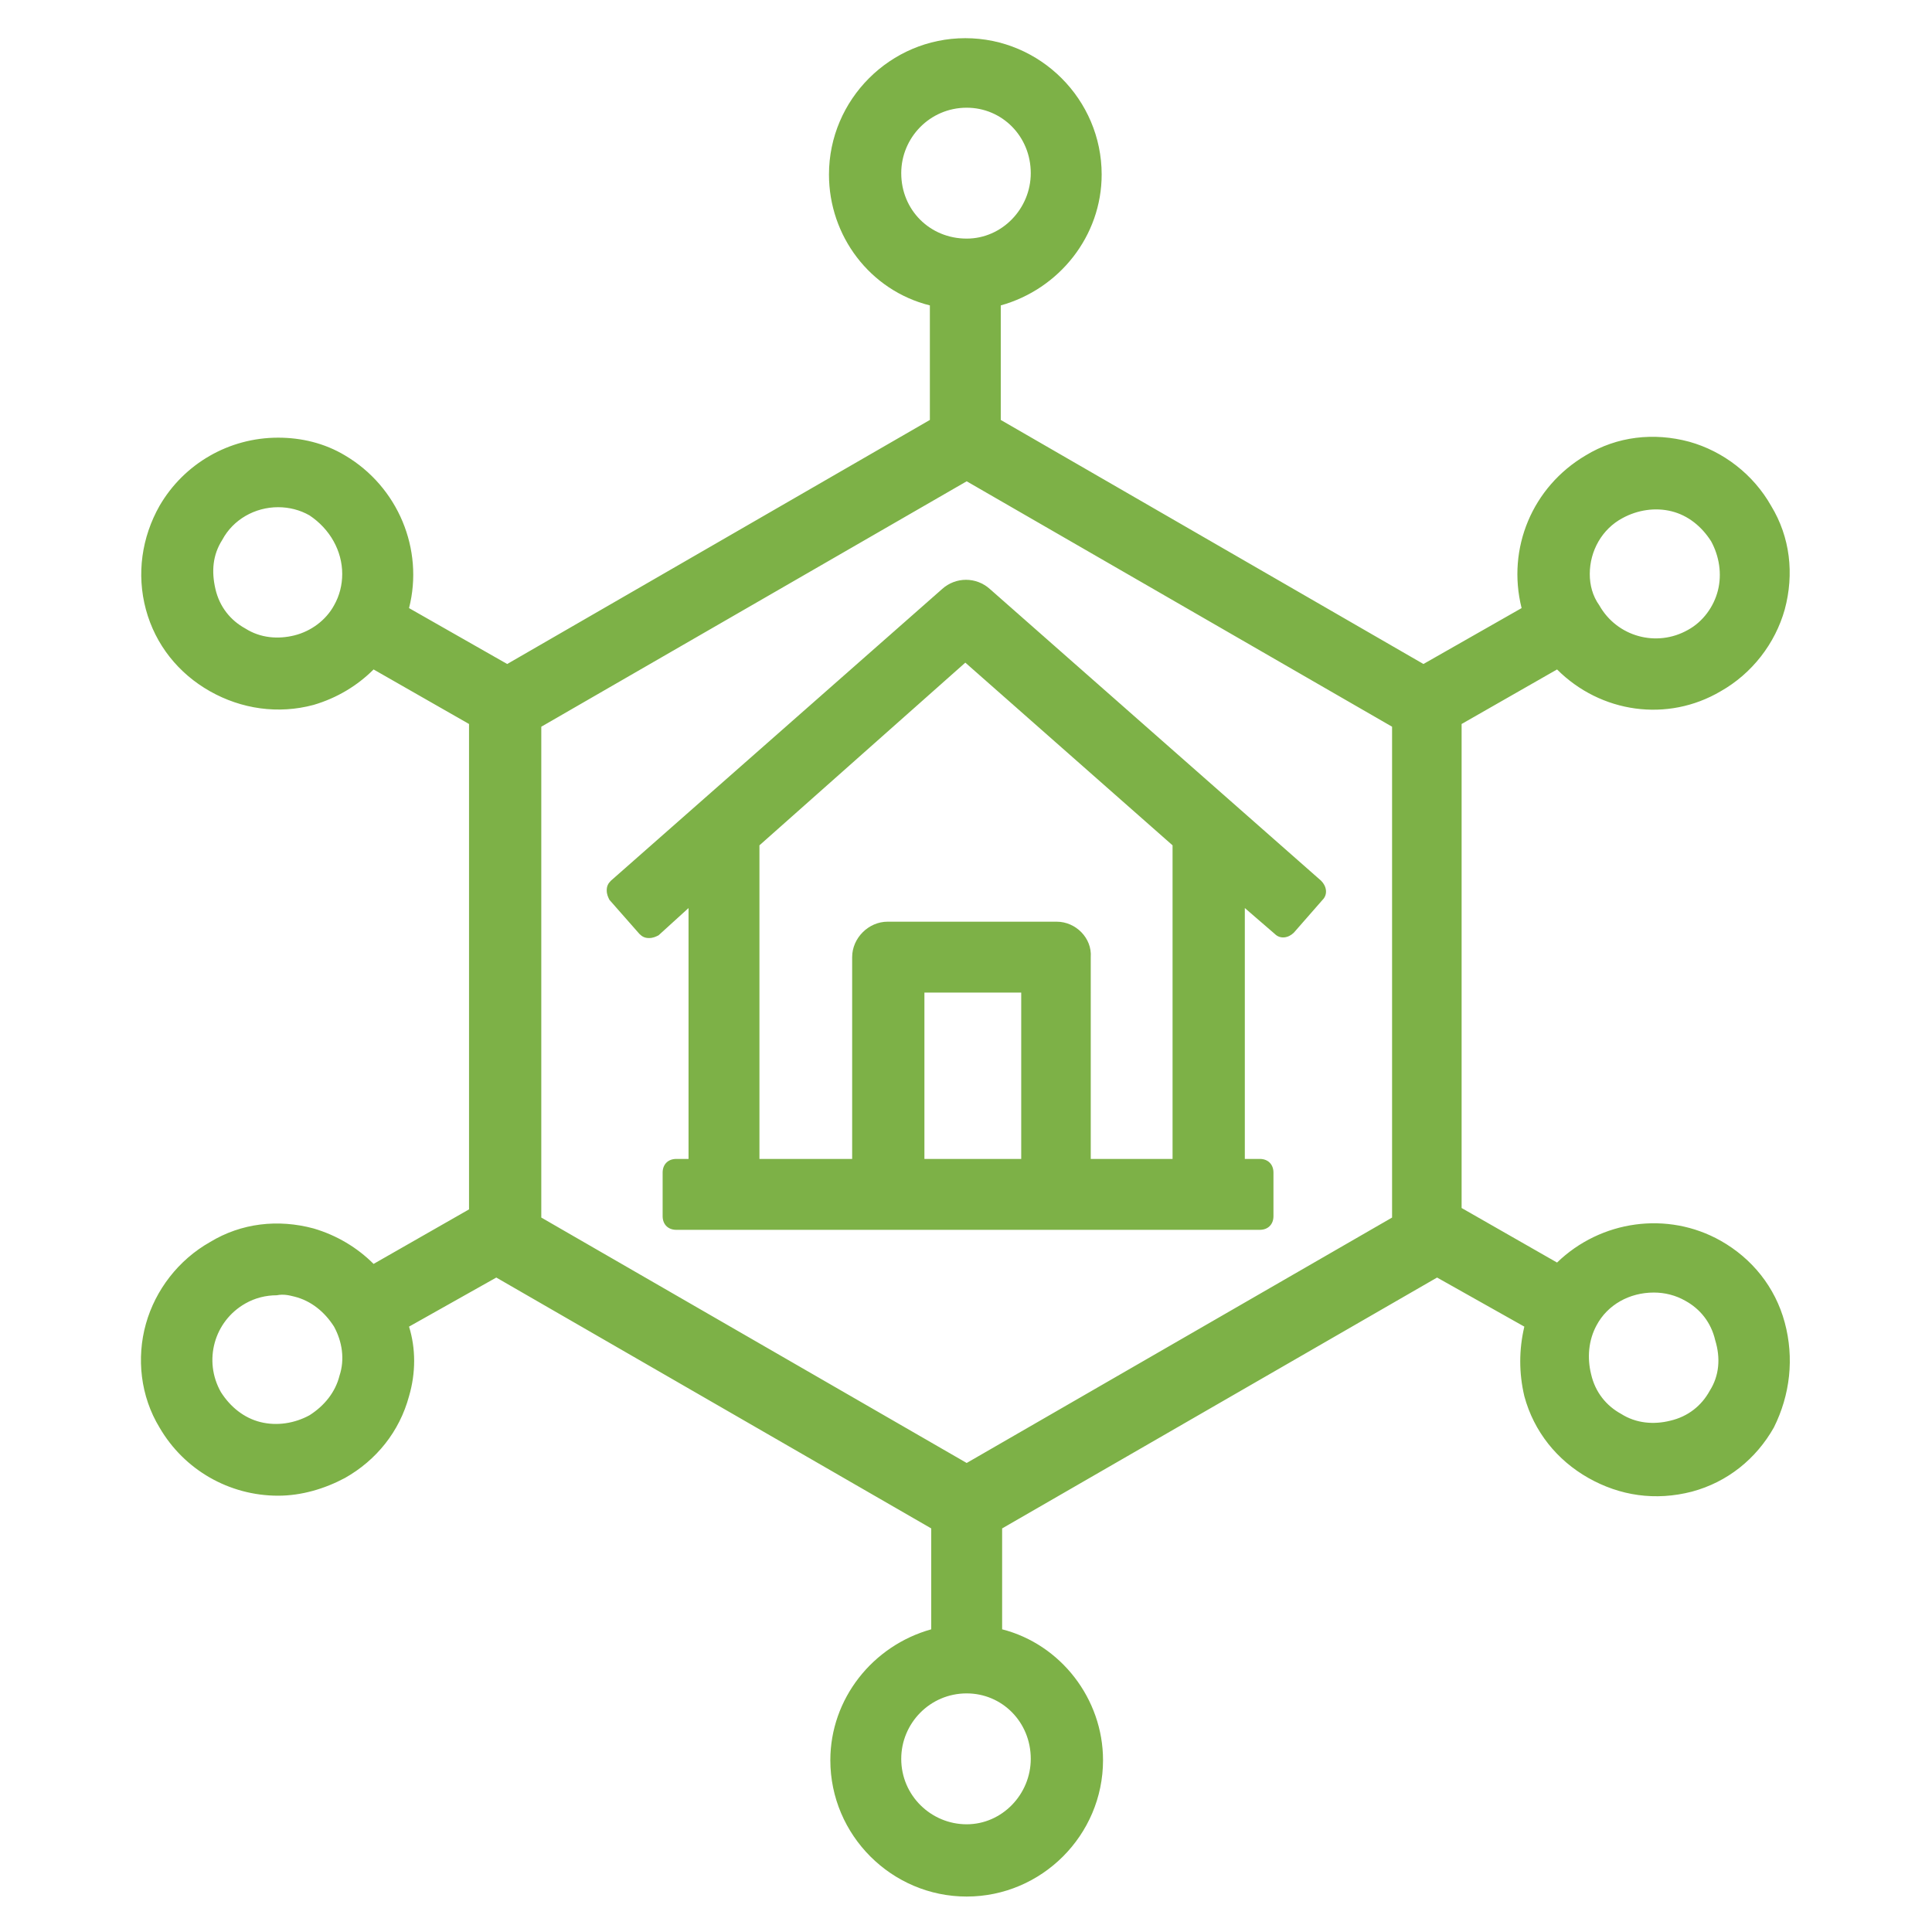 <?xml version="1.0" encoding="UTF-8"?> <svg xmlns="http://www.w3.org/2000/svg" xmlns:xlink="http://www.w3.org/1999/xlink" version="1.1" id="Ebene_1" x="0px" y="0px" viewBox="0 0 141.7 141.7" style="enable-background:new 0 0 141.7 141.7;" xml:space="preserve"> <style type="text/css"> .st0{fill:#7DB147;} </style> <g> <path class="st0" d="M130.9,97c-0.7-2.6-2.4-4.7-4.7-6c-3.9-2.2-8.8-1.5-12,1.6l-7-4V53.1l7-4c3.2,3.2,8.1,3.9,12,1.6 c2.3-1.3,4-3.5,4.7-6c0.7-2.6,0.4-5.3-1-7.6c-1.3-2.3-3.5-4-6-4.7c-2.6-0.7-5.3-0.4-7.6,1c-3.9,2.3-5.8,6.8-4.7,11.2l-7.2,4.1 l-31-17.9v-8.4c4.3-1.2,7.4-5.1,7.4-9.6c0-5.5-4.5-10-10-10c-5.5,0-10,4.5-10,10c0,4.5,3,8.5,7.4,9.6v8.4l-31,17.9L30,44.6 c1.1-4.3-0.8-8.9-4.7-11.2c-1.5-0.9-3.2-1.3-4.9-1.3c-3.6,0-6.9,1.9-8.7,5c-1.3,2.3-1.7,5-1,7.6c0.7,2.6,2.4,4.7,4.7,6 c2.3,1.3,5,1.7,7.6,1c1.7-0.5,3.2-1.4,4.4-2.6l7,4v35.6l-7,4c-1.2-1.2-2.7-2.1-4.4-2.6c-2.6-0.7-5.3-0.4-7.6,1 c-2.3,1.3-4,3.5-4.7,6s-0.4,5.3,1,7.6c1.8,3.1,5.1,5,8.7,5c1.7,0,3.4-0.5,4.9-1.3c2.3-1.3,4-3.4,4.7-6c0.5-1.7,0.5-3.5,0-5.1 l6.4-3.6l31.9,18.4v7.4c-4.3,1.2-7.4,5.1-7.4,9.6c0,5.5,4.5,10,10,10c5.5,0,10-4.5,10-10c0-4.5-3.1-8.5-7.4-9.6v-7.4l31.9-18.4 l6.4,3.6c-0.4,1.7-0.4,3.4,0,5.1c0.7,2.6,2.4,4.7,4.7,6c2.3,1.3,4.9,1.7,7.6,1c2.6-0.7,4.7-2.4,6-4.7 C131.3,102.3,131.6,99.6,130.9,97z M125.4,102C125.4,102,125.4,102,125.4,102c-0.6,1.1-1.6,1.9-2.9,2.2c-1.2,0.3-2.5,0.2-3.6-0.5 c-1.1-0.6-1.9-1.6-2.2-2.9c-0.3-1.2-0.2-2.5,0.4-3.6c0.8-1.5,2.4-2.4,4.2-2.4c0.8,0,1.6,0.2,2.3,0.6c1.1,0.6,1.9,1.6,2.2,2.9 C126.2,99.6,126.1,100.9,125.4,102z M102.1,53.3v36l-31.2,18l-31.2-18v-36l31.2-18L102.1,53.3z M66.1,12.7c0-2.6,2.1-4.8,4.8-4.8 c2.6,0,4.7,2.1,4.7,4.8c0,2.6-2.1,4.8-4.7,4.8C68.2,17.5,66.1,15.4,66.1,12.7z M75.6,129c0,2.6-2.1,4.8-4.7,4.8 c-2.6,0-4.8-2.1-4.8-4.8c0-2.6,2.1-4.8,4.8-4.8C73.5,124.2,75.6,126.3,75.6,129z M116.6,42.1c0-1.7,0.9-3.3,2.4-4.1 c1.1-0.6,2.4-0.8,3.6-0.5c1.2,0.3,2.2,1.1,2.9,2.2c0.6,1.1,0.8,2.4,0.5,3.6c-0.3,1.2-1.1,2.3-2.2,2.9c-2.3,1.3-5.2,0.5-6.5-1.8 C116.8,43.7,116.6,42.9,116.6,42.1z M25.1,42.1c0,0.8-0.2,1.6-0.6,2.3c-0.6,1.1-1.7,1.9-2.9,2.2c-1.2,0.3-2.5,0.2-3.6-0.5 c-1.1-0.6-1.9-1.6-2.2-2.9s-0.2-2.5,0.5-3.6c0.8-1.5,2.4-2.4,4.1-2.4c0.8,0,1.6,0.2,2.3,0.6C24.2,38.8,25.1,40.4,25.1,42.1z M21.6,95.1c1.2,0.3,2.2,1.1,2.9,2.2c0.6,1.1,0.8,2.4,0.4,3.6c0,0,0,0,0,0c-0.3,1.2-1.1,2.2-2.2,2.9c-1.1,0.6-2.4,0.8-3.6,0.5 c-1.2-0.3-2.2-1.1-2.9-2.2c-1.3-2.3-0.5-5.2,1.8-6.5c0.7-0.4,1.5-0.6,2.3-0.6C20.8,94.9,21.2,95,21.6,95.1z"></path> <path class="st0" d="M46.9,68.5c0.2,0.2,0.4,0.3,0.7,0.3c0.3,0,0.5-0.1,0.7-0.2l2.2-2V85h-0.9c-0.6,0-1,0.4-1,1v3.2 c0,0.6,0.4,1,1,1h42.8c0.6,0,1-0.4,1-1V86c0-0.6-0.4-1-1-1h-1.1V66.6l2.2,1.9c0.4,0.4,1,0.3,1.4-0.1L97,66c0.4-0.4,0.3-1-0.1-1.4 L72.6,43.2c-1-0.9-2.5-0.9-3.5,0L44.8,64.6c-0.2,0.2-0.3,0.4-0.3,0.7c0,0.3,0.1,0.5,0.2,0.7L46.9,68.5z M74.9,72.8V85h-7.1V72.8 H74.9z M77.5,67.6H65.1c-1.4,0-2.6,1.2-2.6,2.6V85h-6.8V62l15.1-13.4L86,62v23h-6V70.2C80.1,68.8,78.9,67.6,77.5,67.6z"></path> </g> </svg> 